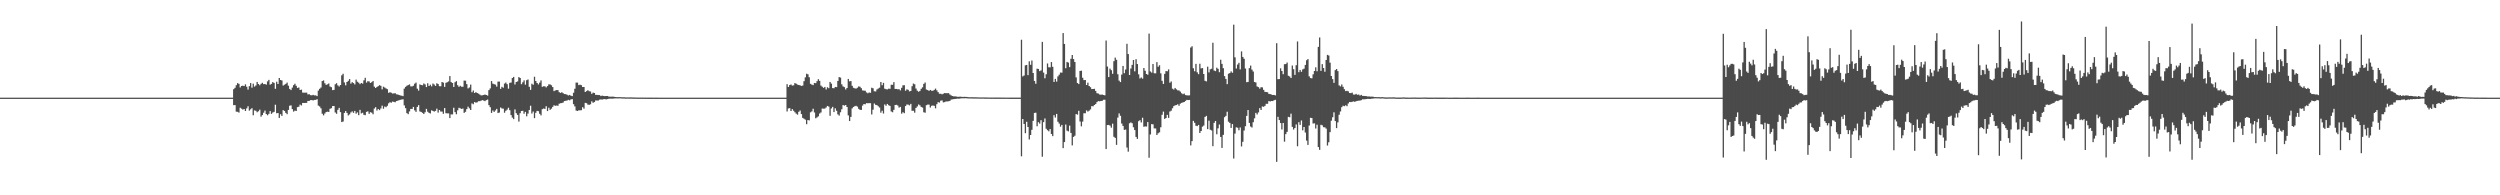 <?xml version="1.0" encoding="UTF-8"?>
<svg xmlns="http://www.w3.org/2000/svg" width="1920" height="150">
  <path d="M0 75.000h1v1.000H0zM1 75.000h1v1.000H1zM2 75.000h1v1.000H2zM3 75.000h1v1.000H3zM4 75.000h1v1.000H4zM5 75.000h1v1.000H5zM6 75.000h1v1.000H6zM7 75.000h1v1.000H7zM8 75.000h1v1.000H8zM9 75.000h1v1.000H9zM10 75.000h1v1.000H10zM11 75.000h1v1.000H11zM12 75.000h1v1.000H12zM13 75.000h1v1.000H13zM14 75.000h1v1.000H14zM15 75.000h1v1.000H15zM16 75.000h1v1.000H16zM17 75.000h1v1.000H17zM18 75.000h1v1.000H18zM19 75.000h1v1.000H19zM20 75.000h1v1.000H20zM21 75.000h1v1.000H21zM22 75.000h1v1.000H22zM23 75.000h1v1.000H23zM24 75.000h1v1.000H24zM25 75.000h1v1.000H25zM26 75.000h1v1.000H26zM27 75.000h1v1.000H27zM28 75.000h1v1.000H28zM29 75.000h1v1.000H29zM30 75.000h1v1.000H30zM31 75.000h1v1.000H31zM32 75.000h1v1.000H32zM33 75.000h1v1.000H33zM34 75.000h1v1.000H34zM35 75.000h1v1.000H35zM36 75.000h1v1.000H36zM37 75.000h1v1.000H37zM38 75.000h1v1.000H38zM39 75.000h1v1.000H39zM40 75.000h1v1.000H40zM41 75.000h1v1.000H41zM42 75.000h1v1.000H42zM43 75.000h1v1.000H43zM44 75.000h1v1.000H44zM45 75.000h1v1.000H45zM46 75.000h1v1.000H46zM47 75.000h1v1.000H47zM48 75.000h1v1.000H48zM49 75.000h1v1.000H49zM50 75.000h1v1.000H50zM51 75.000h1v1.000H51zM52 75.000h1v1.000H52zM53 75.000h1v1.000H53zM54 75.000h1v1.000H54zM55 75.000h1v1.000H55zM56 75.000h1v1.000H56zM57 75.000h1v1.000H57zM58 75.000h1v1.000H58zM59 75.000h1v1.000H59zM60 75.000h1v1.000H60zM61 75.000h1v1.000H61zM62 75.000h1v1.000H62zM63 75.000h1v1.000H63zM64 75.000h1v1.000H64zM65 75.000h1v1.000H65zM66 75.000h1v1.000H66zM67 75.000h1v1.000H67zM68 75.000h1v1.000H68zM69 75.000h1v1.000H69zM70 75.000h1v1.000H70zM71 75.000h1v1.000H71zM72 75.000h1v1.000H72zM73 75.000h1v1.000H73zM74 75.000h1v1.000H74zM75 75.000h1v1.000H75zM76 75.000h1v1.000H76zM77 75.000h1v1.000H77zM78 75.000h1v1.000H78zM79 75.000h1v1.000H79zM80 75.000h1v1.000H80zM81 75.000h1v1.000H81zM82 75.000h1v1.000H82zM83 75.000h1v1.000H83zM84 75.000h1v1.000H84zM85 75.000h1v1.000H85zM86 75.000h1v1.000H86zM87 75.000h1v1.000H87zM88 75.000h1v1.000H88zM89 75.000h1v1.000H89zM90 75.000h1v1.000H90zM91 75.000h1v1.000H91zM92 75.000h1v1.000H92zM93 75.000h1v1.000H93zM94 75.000h1v1.000H94zM95 75.000h1v1.000H95zM96 75.000h1v1.000H96zM97 75.000h1v1.000H97zM98 75.000h1v1.000H98zM99 75.000h1v1.000H99zM100 75.000h1v1.000H100zM101 75.000h1v1.000H101zM102 75.000h1v1.000H102zM103 75.000h1v1.000H103zM104 75.000h1v1.000H104zM105 75.000h1v1.000H105zM106 75.000h1v1.000H106zM107 75.000h1v1.000H107zM108 75.000h1v1.000H108zM109 75.000h1v1.000H109zM110 75.000h1v1.000H110zM111 75.000h1v1.000H111zM112 75.000h1v1.000H112zM113 75.000h1v1.000H113zM114 75.000h1v1.000H114zM115 75.000h1v1.000H115zM116 75.000h1v1.000H116zM117 75.000h1v1.000H117zM118 75.000h1v1.000H118zM119 75.000h1v1.000H119zM120 75.000h1v1.000H120zM121 75.000h1v1.000H121zM122 75.000h1v1.000H122zM123 75.000h1v1.000H123zM124 75.000h1v1.000H124zM125 75.000h1v1.000H125zM126 75.000h1v1.000H126zM127 75.000h1v1.000H127zM128 75.000h1v1.000H128zM129 75.000h1v1.000H129zM130 75.000h1v1.000H130zM131 75.000h1v1.000H131zM132 75.000h1v1.000H132zM133 75.000h1v1.000H133zM134 75.000h1v1.000H134zM135 75.000h1v1.000H135zM136 75.000h1v1.000H136zM137 75.000h1v1.000H137zM138 75.000h1v1.000H138zM139 75.000h1v1.000H139zM140 75.000h1v1.000H140zM141 75.000h1v1.000H141zM142 75.000h1v1.000H142zM143 75.000h1v1.000H143zM144 75.000h1v1.000H144zM145 75.000h1v1.000H145zM146 75.000h1v1.000H146zM147 75.000h1v1.000H147zM148 75.000h1v1.000H148zM149 75.000h1v1.000H149zM150 75.000h1v1.000H150zM151 75.000h1v1.000H151zM152 75.000h1v1.000H152zM153 75.000h1v1.000H153zM154 75.000h1v1.000H154zM155 75.000h1v1.000H155zM156 75.000h1v1.000H156zM157 75.000h1v1.000H157zM158 75.000h1v1.000H158zM159 75.000h1v1.000H159zM160 75.000h1v1.000H160zM161 75.000h1v1.000H161zM162 75.000h1v1.000H162zM163 75.000h1v1.000H163zM164 75.000h1v1.000H164zM165 75.000h1v1.000H165zM166 75.000h1v1.000H166zM167 75.000h1v1.000H167zM168 75.000h1v1.000H168zM169 75.000h1v1.000H169zM170 75.000h1v1.000H170zM171 75.000h1v1.000H171zM172 75.000h1v1.000H172zM173 75.000h1v1.000H173zM174 75.000h1v1.000H174zM175 75.000h1v1.000H175zM176 75.000h1v1.000H176zM177 75.000h1v1.000H177zM178 75.000h1v1.000H178zM179 68.507h1v12.261H179zM180 67.413h1v13.261H180zM181 65.421h1v20.315H181zM182 63.829h1v22.042H182zM183 64.411h1v22.072H183zM184 67.149h1v15.567H184zM185 65.975h1v17.481H185zM186 65.801h1v18.395H186zM187 66.107h1v17.625H187zM188 64.748h1v20.496H188zM189 66.622h1v16.630H189zM190 68.802h1v12.797H190zM191 66.157h1v18.769H191zM192 63.793h1v20.185H192zM193 67.316h1v15.763H193zM194 64.233h1v24.296H194zM195 66.490h1v18.317H195zM196 65.642h1v19.469H196zM197 62.911h1v23.299H197zM198 64.523h1v20.954H198zM199 65.482h1v18.725H199zM200 64.375h1v25.209H200zM201 63.593h1v24.765H201zM202 64.609h1v21.994H202zM203 64.491h1v20.473H203zM204 65.038h1v22.580H204zM205 62.493h1v26.029H205zM206 61.335h1v26.103H206zM207 65.001h1v20.289H207zM208 64.412h1v23.054H208zM209 63.021h1v23.385H209zM210 63.670h1v22.252H210zM211 68.192h1v12.218H211zM212 62.760h1v24.209H212zM213 64.495h1v22.299H213zM214 59.893h1v30.673H214zM215 61.452h1v26.270H215zM216 61.801h1v27.259H216zM217 65.693h1v18.912H217zM218 65.087h1v20.122H218zM219 64.432h1v22.268H219zM220 63.413h1v24.294H220zM221 65.818h1v18.612H221zM222 68.311h1v12.872H222zM223 69.173h1v11.747H223zM224 67.274h1v16.547H224zM225 65.391h1v20.303H225zM226 64.329h1v20.609H226zM227 65.918h1v19.326H227zM228 67.517h1v14.752H228zM229 67.162h1v14.787H229zM230 69.141h1v11.176H230zM231 68.830h1v12.178H231zM232 71.110h1v7.940H232zM233 71.165h1v7.951H233zM234 71.151h1v7.927H234zM235 71.139h1v7.878H235zM236 72.484h1v5.050H236zM237 72.344h1v5.177H237zM238 73.054h1v3.873H238zM239 73.204h1v3.665H239zM240 72.839h1v4.311H240zM241 73.243h1v3.517H241zM242 73.190h1v3.506H242zM243 73.847h1v2.345H243zM244 69.598h1v11.516H244zM245 68.204h1v13.577H245zM246 67.246h1v15.949H246zM247 62.239h1v25.104H247zM248 61.738h1v26.903H248zM249 63.958h1v23.211H249zM250 65.187h1v20.894H250zM251 64.743h1v21.017H251zM252 64.120h1v21.863H252zM253 66.476h1v17.086H253zM254 66.946h1v16.137H254zM255 69.204h1v12.252H255zM256 69.015h1v12.376H256zM257 64.692h1v21.687H257zM258 63.896h1v23.493H258zM259 65.572h1v18.795H259zM260 66.395h1v16.455H260zM261 65.296h1v20.838H261zM262 57.850h1v35.881H262zM263 56.638h1v36.692H263zM264 63.352h1v23.359H264zM265 65.558h1v19.723H265zM266 62.953h1v23.798H266zM267 62.031h1v26.634H267zM268 60.724h1v27.140H268zM269 64.187h1v22.206H269zM270 63.078h1v22.475H270zM271 63.798h1v22.908H271zM272 64.815h1v20.407H272zM273 61.137h1v26.182H273zM274 62.794h1v23.553H274zM275 63.490h1v25.008H275zM276 64.623h1v19.736H276zM277 63.734h1v23.360H277zM278 64.184h1v22.373H278zM279 61.686h1v26.490H279zM280 59.752h1v28.741H280zM281 63.457h1v22.449H281zM282 62.370h1v23.152H282zM283 62.561h1v24.863H283zM284 63.701h1v22.491H284zM285 63.146h1v23.396H285zM286 62.228h1v25.509H286zM287 66.570h1v16.809H287zM288 67.597h1v14.709H288zM289 66.761h1v18.147H289zM290 66.150h1v17.554H290zM291 65.398h1v19.200H291zM292 65.964h1v17.318H292zM293 68.597h1v12.549H293zM294 66.555h1v16.953H294zM295 67.205h1v14.595H295zM296 67.887h1v14.461H296zM297 68.481h1v12.797H297zM298 71.295h1v8.061H298zM299 70.828h1v7.651H299zM300 71.224h1v7.669H300zM301 71.817h1v6.218H301zM302 71.710h1v6.522H302zM303 71.576h1v6.965H303zM304 72.448h1v5.188H304zM305 72.571h1v4.815H305zM306 72.939h1v4.020H306zM307 73.310h1v3.345H307zM308 73.487h1v2.964H308zM309 73.807h1v2.448H309zM310 68.042h1v12.923H310zM311 66.713h1v16.374H311zM312 65.852h1v21.040H312zM313 65.322h1v22.388H313zM314 64.830h1v20.729H314zM315 66.363h1v17.304H315zM316 66.357h1v17.285H316zM317 65.835h1v16.281H317zM318 64.234h1v20.525H318zM319 63.454h1v22.452H319zM320 68.090h1v14.042H320zM321 69.576h1v11.164H321zM322 64.830h1v20.774H322zM323 65.281h1v20.667H323zM324 65.476h1v21.220H324zM325 64.118h1v23.427H325zM326 64.801h1v21.426H326zM327 66.859h1v16.765H327zM328 63.961h1v21.860H328zM329 66.069h1v20.628H329zM330 65.006h1v22.113H330zM331 66.281h1v18.446H331zM332 64.139h1v21.052H332zM333 64.896h1v20.811H333zM334 65.972h1v19.199H334zM335 63.929h1v19.542H335zM336 64.564h1v21.914H336zM337 66.189h1v18.273H337zM338 66.228h1v19.417H338zM339 62.997h1v22.734H339zM340 63.500h1v23.910H340zM341 66.699h1v16.275H341zM342 63.587h1v23.357H342zM343 63.118h1v23.998H343zM344 62.526h1v24.571H344zM345 58.411h1v32.288H345zM346 63.025h1v24.858H346zM347 63.754h1v24.113H347zM348 66.786h1v15.966H348zM349 63.129h1v22.991H349zM350 62.302h1v25.473H350zM351 65.423h1v19.292H351zM352 66.703h1v16.065H352zM353 65.918h1v17.293H353zM354 66.633h1v17.044H354zM355 66.597h1v16.752H355zM356 61.907h1v24.767H356zM357 61.950h1v23.933H357zM358 64.603h1v19.231H358zM359 67.895h1v14.030H359zM360 67.179h1v16.009H360zM361 64.993h1v19.477H361zM362 70.848h1v8.540H362zM363 69.529h1v10.569H363zM364 71.437h1v6.951H364zM365 70.753h1v8.082H365zM366 71.399h1v7.199H366zM367 71.962h1v5.755H367zM368 72.604h1v5.094H368zM369 73.282h1v4.019H369zM370 73.146h1v3.743H370zM371 72.934h1v4.330H371zM372 72.619h1v5.053H372zM373 72.968h1v3.958H373zM374 73.404h1v3.056H374zM375 69.233h1v11.525H375zM376 67.893h1v14.433H376zM377 62.255h1v24.475H377zM378 64.186h1v20.714H378zM379 64.658h1v21.298H379zM380 64.960h1v19.874H380zM381 66.518h1v17.067H381zM382 62.652h1v24.207H382zM383 62.651h1v23.757H383zM384 68.267h1v14.318H384zM385 66.684h1v16.631H385zM386 67.359h1v16.112H386zM387 64.202h1v22.389H387zM388 63.371h1v21.730H388zM389 64.659h1v19.511H389zM390 68.121h1v14.623H390zM391 63.642h1v21.001H391zM392 63.385h1v25.009H392zM393 59.889h1v30.445H393zM394 59.050h1v32.461H394zM395 64.854h1v19.157H395zM396 62.996h1v23.920H396zM397 62.530h1v25.738H397zM398 59.212h1v34.178H398zM399 59.885h1v27.072H399zM400 64.689h1v20.550H400zM401 63.228h1v21.851H401zM402 61.745h1v25.594H402zM403 65.012h1v20.884H403zM404 61.602h1v27.742H404zM405 61.026h1v26.241H405zM406 66.670h1v17.811H406zM407 69.025h1v12.194H407zM408 64.285h1v22.914H408zM409 65.080h1v20.595H409zM410 58.924h1v31.781H410zM411 62.229h1v24.403H411zM412 63.723h1v21.444H412zM413 64.857h1v20.565H413zM414 63.421h1v23.982H414zM415 61.758h1v26.844H415zM416 66.645h1v17.210H416zM417 66.265h1v17.110H417zM418 66.315h1v17.279H418zM419 67.122h1v14.441H419zM420 66.093h1v19.187H420zM421 64.756h1v17.965H421zM422 64.822h1v19.576H422zM423 65.471h1v18.004H423zM424 66.887h1v15.198H424zM425 69.987h1v10.875H425zM426 69.441h1v11.807H426zM427 69.149h1v11.891H427zM428 69.241h1v11.996H428zM429 70.816h1v8.869H429zM430 71.358h1v7.922H430zM431 70.807h1v8.370H431zM432 71.554h1v7.181H432zM433 72.253h1v5.348H433zM434 72.307h1v5.097H434zM435 72.734h1v4.498H435zM436 73.325h1v3.349H436zM437 72.903h1v4.146H437zM438 73.513h1v2.828H438zM439 73.826h1v2.300H439zM440 71.215h1v8.793H440zM441 68.149h1v13.570H441zM442 63.421h1v21.468H442zM443 63.463h1v21.785H443zM444 65.382h1v19.346H444zM445 65.033h1v19.692H445zM446 65.447h1v19.204H446zM447 66.799h1v15.556H447zM448 66.839h1v16.622H448zM449 70.642h1v8.377H449zM450 69.994h1v9.262H450zM451 69.274h1v11.043H451zM452 70.059h1v10.502H452zM453 70.231h1v9.821H453zM454 72.110h1v5.723H454zM455 71.100h1v7.842H455zM456 71.441h1v6.949H456zM457 72.842h1v4.307H457zM458 72.867h1v4.348H458zM459 73.030h1v4.163H459zM460 73.024h1v3.540H460zM461 73.775h1v2.546H461zM462 73.439h1v3.052H462zM463 73.691h1v2.511H463zM464 73.805h1v2.288H464zM465 73.730h1v2.664H465zM466 73.752h1v2.313H466zM467 74.118h1v1.769H467zM468 74.242h1v1.492H468zM469 74.222h1v1.532H469zM470 74.179h1v1.580H470zM471 74.300h1v1.387H471zM472 74.472h1v1.073H472zM473 74.585h1v1.000H473zM474 74.598h1v1.000H474zM475 74.576h1v1.000H475zM476 74.592h1v1.000H476zM477 74.679h1v1.000H477zM478 74.705h1v1.000H478zM479 74.722h1v1.000H479zM480 74.806h1v1.000H480zM481 74.795h1v1.000H481zM482 74.788h1v1.000H482zM483 74.808h1v1.000H483zM484 74.775h1v1.000H484zM485 74.811h1v1.000H485zM486 74.874h1v1.000H486zM487 74.865h1v1.000H487zM488 74.880h1v1.000H488zM489 74.907h1v1.000H489zM490 74.940h1v1.000H490zM491 74.927h1v1.000H491zM492 74.934h1v1.000H492zM493 74.930h1v1.000H493zM494 74.954h1v1.000H494zM495 74.965h1v1.000H495zM496 74.952h1v1.000H496zM497 74.965h1v1.000H497zM498 74.976h1v1.000H498zM499 74.971h1v1.000H499zM500 74.982h1v1.000H500zM501 74.978h1v1.000H501zM502 74.984h1v1.000H502zM503 74.981h1v1.000H503zM504 74.983h1v1.000H504zM505 74.984h1v1.000H505zM506 74.986h1v1.000H506zM507 74.993h1v1.000H507zM508 74.989h1v1.000H508zM509 74.992h1v1.000H509zM510 74.993h1v1.000H510zM511 74.991h1v1.000H511zM512 74.993h1v1.000H512zM513 74.993h1v1.000H513zM514 74.994h1v1.000H514zM515 74.996h1v1.000H515zM516 74.994h1v1.000H516zM517 74.997h1v1.000H517zM518 74.997h1v1.000H518zM519 74.997h1v1.000H519zM520 74.998h1v1.000H520zM521 74.998h1v1.000H521zM522 74.998h1v1.000H522zM523 74.998h1v1.000H523zM524 74.999h1v1.000H524zM525 74.998h1v1.000H525zM526 74.998h1v1.000H526zM527 74.999h1v1.000H527zM528 74.998h1v1.000H528zM529 74.998h1v1.000H529zM530 74.999h1v1.000H530zM531 74.998h1v1.000H531zM532 74.998h1v1.000H532zM533 74.999h1v1.000H533zM534 74.999h1v1.000H534zM535 74.999h1v1.000H535zM536 74.999h1v1.000H536zM537 74.999h1v1.000H537zM538 74.999h1v1.000H538zM539 74.999h1v1.000H539zM540 74.999h1v1.000H540zM541 74.999h1v1.000H541zM542 74.999h1v1.000H542zM543 74.999h1v1.000H543zM544 74.999h1v1.000H544zM545 75.000h1v1.000H545zM546 74.999h1v1.000H546zM547 75.000h1v1.000H547zM548 75.000h1v1.000H548zM549 75.000h1v1.000H549zM550 75.000h1v1.000H550zM551 75.000h1v1.000H551zM552 75.000h1v1.000H552zM553 75.000h1v1.000H553zM554 75.000h1v1.000H554zM555 75.000h1v1.000H555zM556 75.000h1v1.000H556zM557 75.000h1v1.000H557zM558 75.000h1v1.000H558zM559 75.000h1v1.000H559zM560 75.000h1v1.000H560zM561 75.000h1v1.000H561zM562 75.000h1v1.000H562zM563 75.000h1v1.000H563zM564 75.000h1v1.000H564zM565 75.000h1v1.000H565zM566 75.000h1v1.000H566zM567 75.000h1v1.000H567zM568 75.000h1v1.000H568zM569 75.000h1v1.000H569zM570 75.000h1v1.000H570zM571 75.000h1v1.000H571zM572 75.000h1v1.000H572zM573 75.000h1v1.000H573zM574 75.000h1v1.000H574zM575 75.000h1v1.000H575zM576 75.000h1v1.000H576zM577 75.000h1v1.000H577zM578 75.000h1v1.000H578zM579 75.000h1v1.000H579zM580 75.000h1v1.000H580zM581 75.000h1v1.000H581zM582 75.000h1v1.000H582zM583 75.000h1v1.000H583zM584 75.000h1v1.000H584zM585 75.000h1v1.000H585zM586 75.000h1v1.000H586zM587 75.000h1v1.000H587zM588 75.000h1v1.000H588zM589 75.000h1v1.000H589zM590 75.000h1v1.000H590zM591 75.000h1v1.000H591zM592 75.000h1v1.000H592zM593 75.000h1v1.000H593zM594 75.000h1v1.000H594zM595 75.000h1v1.000H595zM596 75.000h1v1.000H596zM597 75.000h1v1.000H597zM598 75.000h1v1.000H598zM599 75.000h1v1.000H599zM600 75.000h1v1.000H600zM601 75.000h1v1.000H601zM602 75.000h1v1.000H602zM603 75.000h1v1.000H603zM604 64.667h1v20.945H604zM605 66.831h1v16.488H605zM606 65.338h1v17.709H606zM607 64.878h1v20.361H607zM608 65.723h1v18.105H608zM609 65.553h1v19.467H609zM610 63.819h1v22.393H610zM611 64.314h1v22.961H611zM612 64.984h1v23.070H612zM613 65.286h1v20.575H613zM614 65.558h1v19.315H614zM615 66.008h1v21.616H615zM616 65.709h1v24.789H616zM617 62.371h1v28.823H617zM618 59.371h1v32.551H618zM619 56.605h1v38.775H619zM620 57.110h1v35.081H620zM621 59.364h1v33.105H621zM622 64.343h1v21.946H622zM623 64.971h1v20.598H623zM624 65.377h1v18.139H624zM625 63.747h1v22.624H625zM626 63.879h1v26.925H626zM627 62.361h1v27.824H627zM628 60.831h1v28.519H628zM629 62.084h1v25.128H629zM630 65.683h1v20.693H630zM631 66.614h1v16.714H631zM632 67.484h1v15.960H632zM633 66.785h1v16.614H633zM634 68.726h1v13.794H634zM635 67.015h1v14.342H635zM636 67.754h1v14.112H636zM637 62.901h1v26.051H637zM638 64.200h1v19.119H638zM639 67.617h1v14.463H639zM640 67.793h1v18.251H640zM641 66.767h1v16.456H641zM642 66.918h1v18.185H642zM643 62.145h1v25.695H643zM644 59.179h1v29.586H644zM645 59.592h1v26.617H645zM646 64.782h1v19.124H646zM647 66.368h1v14.302H647zM648 66.928h1v14.246H648zM649 68.727h1v11.928H649zM650 67.591h1v14.591H650zM651 60.603h1v28.037H651zM652 62.443h1v30.551H652zM653 62.250h1v27.540H653zM654 65.881h1v17.347H654zM655 67.432h1v14.669H655zM656 67.858h1v13.681H656zM657 68.071h1v13.208H657zM658 67.386h1v14.552H658zM659 66.342h1v17.279H659zM660 66.621h1v17.781H660zM661 67.733h1v16.684H661zM662 69.419h1v11.661H662zM663 69.581h1v10.300H663zM664 69.705h1v10.423H664zM665 70.945h1v8.244H665zM666 71.625h1v7.669H666zM667 70.997h1v8.213H667zM668 71.290h1v7.977H668zM669 67.385h1v20.538H669zM670 67.786h1v16.432H670zM671 70.083h1v9.435H671zM672 70.224h1v10.266H672zM673 68.729h1v11.993H673zM674 68.006h1v13.612H674zM675 67.337h1v15.249H675zM676 62.985h1v23.567H676zM677 65.426h1v19.619H677zM678 63.633h1v23.567H678zM679 68.122h1v12.093H679zM680 68.503h1v12.710H680zM681 68.659h1v11.158H681zM682 68.101h1v12.692H682zM683 68.184h1v13.188H683zM684 65.056h1v20.525H684zM685 65.113h1v21.125H685zM686 63.103h1v21.281H686zM687 68.288h1v12.334H687zM688 68.284h1v12.188H688zM689 68.563h1v12.503H689zM690 68.505h1v14.142H690zM691 69.447h1v12.642H691zM692 67.415h1v19.861H692zM693 65.522h1v20.665H693zM694 65.438h1v21.521H694zM695 69.670h1v11.767H695zM696 68.620h1v11.606H696zM697 68.977h1v11.394H697zM698 70.203h1v10.767H698zM699 69.862h1v9.909H699zM700 66.191h1v18.906H700zM701 64.174h1v20.888H701zM702 64.701h1v21.845H702zM703 68.015h1v14.872H703zM704 69.640h1v12.131H704zM705 70.443h1v9.767H705zM706 69.819h1v11.063H706zM707 68.174h1v13.927H707zM708 67.046h1v15.600H708zM709 64.402h1v21.814H709zM710 63.364h1v23.227H710zM711 68.783h1v12.012H711zM712 69.176h1v11.167H712zM713 69.778h1v10.573H713zM714 69.050h1v13.553H714zM715 69.667h1v11.613H715zM716 69.729h1v11.256H716zM717 69.012h1v12.282H717zM718 68.070h1v15.128H718zM719 69.392h1v10.611H719zM720 70.754h1v7.699H720zM721 71.991h1v6.805H721zM722 71.983h1v5.314H722zM723 72.428h1v4.698H723zM724 71.923h1v6.735H724zM725 71.492h1v6.960H725zM726 71.582h1v6.318H726zM727 71.595h1v6.321H727zM728 71.507h1v6.281H728zM729 72.568h1v4.942H729zM730 73.253h1v3.229H730zM731 73.748h1v2.563H731zM732 74.057h1v2.071H732zM733 73.997h1v2.006H733zM734 74.143h1v1.753H734zM735 74.365h1v1.367H735zM736 74.311h1v1.512H736zM737 74.244h1v1.371H737zM738 74.352h1v1.170H738zM739 74.431h1v1.054H739zM740 74.337h1v1.185H740zM741 74.382h1v1.023H741zM742 74.439h1v1.085H742zM743 74.611h1v1.000H743zM744 74.685h1v1.000H744zM745 74.631h1v1.000H745zM746 74.658h1v1.000H746zM747 74.722h1v1.000H747zM748 74.704h1v1.000H748zM749 74.721h1v1.000H749zM750 74.739h1v1.000H750zM751 74.777h1v1.000H751zM752 74.792h1v1.000H752zM753 74.828h1v1.000H753zM754 74.798h1v1.000H754zM755 74.789h1v1.000H755zM756 74.857h1v1.000H756zM757 74.858h1v1.000H757zM758 74.847h1v1.000H758zM759 74.882h1v1.000H759zM760 74.882h1v1.000H760zM761 74.907h1v1.000H761zM762 74.901h1v1.000H762zM763 74.910h1v1.000H763zM764 74.925h1v1.000H764zM765 74.918h1v1.000H765zM766 74.921h1v1.000H766zM767 74.921h1v1.000H767zM768 74.927h1v1.000H768zM769 74.941h1v1.000H769zM770 74.928h1v1.000H770zM771 74.940h1v1.000H771zM772 74.951h1v1.000H772zM773 74.951h1v1.000H773zM774 74.954h1v1.000H774zM775 74.958h1v1.000H775zM776 74.971h1v1.000H776zM777 74.970h1v1.000H777zM778 74.969h1v1.000H778zM779 74.975h1v1.000H779zM780 74.976h1v1.000H780zM781 74.971h1v1.000H781zM782 74.975h1v1.000H782zM783 74.979h1v1.000H783zM784 30.532h1v89.535H784zM785 58.694h1v32.676H785zM786 57.951h1v37.300H786zM787 50.158h1v52.139H787zM788 49.867h1v43.661H788zM789 57.701h1v39.848H789zM790 47.125h1v60.009H790zM791 49.786h1v53.914H791zM792 46.469h1v53.212H792zM793 56.041h1v36.798H793zM794 62.164h1v24.554H794zM795 64.327h1v22.192H795zM796 52.725h1v44.240H796zM797 52.946h1v40.901H797zM798 54.651h1v40.277H798zM799 54.047h1v38.266H799zM800 32.171h1v88.178H800zM801 55.774h1v38.011H801zM802 60.087h1v30.908H802zM803 57.054h1v41.796H803zM804 48.737h1v51.256H804zM805 51.664h1v49.221H805zM806 51.731h1v47.392H806zM807 47.666h1v55.223H807zM808 51.327h1v53.247H808zM809 62.903h1v25.580H809zM810 60.583h1v29.690H810zM811 62.690h1v24.793H811zM812 58.683h1v34.798H812zM813 57.349h1v37.569H813zM814 55.732h1v41.557H814zM815 55.814h1v40.130H815zM816 25.396h1v88.355H816zM817 33.722h1v75.366H817zM818 52.401h1v43.222H818zM819 47.551h1v52.792H819zM820 48.061h1v52.844H820zM821 51.551h1v44.894H821zM822 45.095h1v56.984H822zM823 42.242h1v69.422H823zM824 45.379h1v59.808H824zM825 47.626h1v56.626H825zM826 59.428h1v28.165H826zM827 63.731h1v24.334H827zM828 64.543h1v20.561H828zM829 54.457h1v38.886H829zM830 54.249h1v42.757H830zM831 59.684h1v33.691H831zM832 61.564h1v25.446H832zM833 61.430h1v25.579H833zM834 65.295h1v19.488H834zM835 63.476h1v22.239H835zM836 66.039h1v18.960H836zM837 66.983h1v17.023H837zM838 68.426h1v13.089H838zM839 68.357h1v13.292H839zM840 68.195h1v12.442H840zM841 69.847h1v10.101H841zM842 71.572h1v6.882H842zM843 71.812h1v5.822H843zM844 72.526h1v5.322H844zM845 72.759h1v4.821H845zM846 72.577h1v4.874H846zM847 72.946h1v3.700H847zM848 73.228h1v3.363H848zM849 31.106h1v83.370H849zM850 51.089h1v44.959H850zM851 59.183h1v36.758H851zM852 52.710h1v43.758H852zM853 53.915h1v44.140H853zM854 56.667h1v38.316H854zM855 46.981h1v58.078H855zM856 44.226h1v61.723H856zM857 45.906h1v65.349H857zM858 57.053h1v33.282H858zM859 61.923h1v25.176H859zM860 63.019h1v25.899H860zM861 57.314h1v37.550H861zM862 50.660h1v46.058H862zM863 56.226h1v43.523H863zM864 53.393h1v46.083H864zM865 33.621h1v79.677H865zM866 41.503h1v74.962H866zM867 57.589h1v37.065H867zM868 52.623h1v41.361H868zM869 49.821h1v44.826H869zM870 46.079h1v51.665H870zM871 54.786h1v45.112H871zM872 45.485h1v59.685H872zM873 49.200h1v57.516H873zM874 57.084h1v35.997H874zM875 60.236h1v32.003H875zM876 59.497h1v34.544H876zM877 60.402h1v30.020H877zM878 52.241h1v45.107H878zM879 54.301h1v42.763H879zM880 56.857h1v40.300H880zM881 57.407h1v36.358H881zM882 25.808h1v95.334H882zM883 54.907h1v48.354H883zM884 55.735h1v39.593H884zM885 49.130h1v46.350H885zM886 56.271h1v42.320H886zM887 56.341h1v42.299H887zM888 47.722h1v55.965H888zM889 51.268h1v51.073H889zM890 50.149h1v51.466H890zM891 56.321h1v41.399H891zM892 62.058h1v26.094H892zM893 64.454h1v21.233H893zM894 56.752h1v34.579H894zM895 54.599h1v36.009H895zM896 54.745h1v33.461H896zM897 53.283h1v37.255H897zM898 63.531h1v22.113H898zM899 62.570h1v22.417H899zM900 68.115h1v15.056H900zM901 68.768h1v12.720H901zM902 67.552h1v13.369H902zM903 68.611h1v12.086H903zM904 69.381h1v10.676H904zM905 69.472h1v11.776H905zM906 70.361h1v9.262H906zM907 71.636h1v7.385H907zM908 72.339h1v6.319H908zM909 71.832h1v6.486H909zM910 73.009h1v4.483H910zM911 73.230h1v3.473H911zM912 73.307h1v3.550H912zM913 73.219h1v3.544H913zM914 36.504h1v75.179H914zM915 35.549h1v72.847H915zM916 52.415h1v40.417H916zM917 54.745h1v39.567H917zM918 49.029h1v47.532H918zM919 55.536h1v41.345H919zM920 56.960h1v38.967H920zM921 48.924h1v53.216H921zM922 52.538h1v48.070H922zM923 52.270h1v45.002H923zM924 56.848h1v39.560H924zM925 62.077h1v27.735H925zM926 62.497h1v26.481H926zM927 51.216h1v47.978H927zM928 55.594h1v37.079H928zM929 53.235h1v46.409H929zM930 52.800h1v47.385H930zM931 32.807h1v79.455H931zM932 54.166h1v40.182H932zM933 54.645h1v38.268H933zM934 51.974h1v51.139H934zM935 52.874h1v45.704H935zM936 55.440h1v40.196H936zM937 45.896h1v59.284H937zM938 49.047h1v64.547H938zM939 52.354h1v51.210H939zM940 58.485h1v31.521H940zM941 60.601h1v28.400H941zM942 64.617h1v21.194H942zM943 56.624h1v36.822H943zM944 56.138h1v38.275H944zM945 54.856h1v43.376H945zM946 55.844h1v39.446H946zM947 18.953h1v102.825H947zM948 44.033h1v58.561H948zM949 52.613h1v45.188H949zM950 49.541h1v48.553H950zM951 48.248h1v51.781H951zM952 53.307h1v44.605H952zM953 39.457h1v73.031H953zM954 43.745h1v65.168H954zM955 45.182h1v55.053H955zM956 52.629h1v44.297H956zM957 63.110h1v25.894H957zM958 62.932h1v21.599H958zM959 52.328h1v42.067H959zM960 50.390h1v46.785H960zM961 53.435h1v44.490H961zM962 54.944h1v38.888H962zM963 62.991h1v27.892H963zM964 63.357h1v23.317H964zM965 66.418h1v21.488H965zM966 66.920h1v19.420H966zM967 68.090h1v14.949H967zM968 66.970h1v17.486H968zM969 67.106h1v14.637H969zM970 69.020h1v13.014H970zM971 70.571h1v10.711H971zM972 70.666h1v9.063H972zM973 70.871h1v8.867H973zM974 72.115h1v5.512H974zM975 72.262h1v5.732H975zM976 72.604h1v4.944H976zM977 72.976h1v4.669H977zM978 72.910h1v4.074H978zM979 73.270h1v3.367H979zM980 33.196h1v91.121H980zM981 60.818h1v28.903H981zM982 60.745h1v31.450H982zM983 52.495h1v42.018H983zM984 54.514h1v44.919H984zM985 56.992h1v37.483H985zM986 49.290h1v59.536H986zM987 49.227h1v53.808H987zM988 48.029h1v53.232H988zM989 58.155h1v31.606H989zM990 58.707h1v31.355H990zM991 59.907h1v27.380H991zM992 50.328h1v47.109H992zM993 53.151h1v46.324H993zM994 57.486h1v40.826H994zM995 50.064h1v45.546H995zM996 31.857h1v80.452H996zM997 55.431h1v38.420H997zM998 53.701h1v42.210H998zM999 55.167h1v37.339H999zM1000 53.298h1v46.777H1000zM1001 52.728h1v44.794H1001zM1002 49.889h1v51.905H1002zM1003 46.272h1v61.698H1003zM1004 45.361h1v65.936H1004zM1005 58.644h1v37.781H1005zM1006 59.961h1v30.493H1006zM1007 60.152h1v30.511H1007zM1008 57.082h1v37.789H1008zM1009 54.549h1v40.190H1009zM1010 51.732h1v46.992H1010zM1011 54.724h1v41.076H1011zM1012 35.982h1v76.978H1012zM1013 28.758h1v86.349H1013zM1014 54.407h1v41.418H1014zM1015 49.259h1v46.993H1015zM1016 52.243h1v45.470H1016zM1017 55.104h1v42.675H1017zM1018 46.071h1v52.673H1018zM1019 42.113h1v69.641H1019zM1020 42.654h1v66.624H1020zM1021 48.128h1v53.342H1021zM1022 58.382h1v34.281H1022zM1023 60.752h1v29.321H1023zM1024 63.654h1v22.596H1024zM1025 53.884h1v39.102H1025zM1026 52.982h1v45.423H1026zM1027 54.646h1v39.356H1027zM1028 65.574h1v22.538H1028zM1029 66.370h1v19.219H1029zM1030 64.873h1v17.450H1030zM1031 66.658h1v14.538H1031zM1032 68.520h1v13.044H1032zM1033 69.993h1v10.874H1033zM1034 69.713h1v11.834H1034zM1035 70.127h1v9.319H1035zM1036 71.423h1v6.873H1036zM1037 71.530h1v6.908H1037zM1038 71.132h1v7.068H1038zM1039 72.614h1v5.280H1039zM1040 72.639h1v5.611H1040zM1041 72.091h1v5.610H1041zM1042 72.799h1v4.675H1042zM1043 72.607h1v4.699H1043zM1044 73.355h1v3.842H1044zM1045 72.856h1v4.117H1045zM1046 73.611h1v2.646H1046zM1047 73.696h1v2.661H1047zM1048 73.780h1v2.409H1048zM1049 73.845h1v2.235H1049zM1050 74.149h1v1.715H1050zM1051 74.044h1v1.960H1051zM1052 74.227h1v1.732H1052zM1053 74.208h1v1.592H1053zM1054 74.245h1v1.499H1054zM1055 74.567h1v1.000H1055zM1056 74.545h1v1.000H1056zM1057 74.594h1v1.000H1057zM1058 74.586h1v1.000H1058zM1059 74.607h1v1.000H1059zM1060 74.702h1v1.000H1060zM1061 74.570h1v1.000H1061zM1062 74.695h1v1.000H1062zM1063 74.773h1v1.000H1063zM1064 74.868h1v1.000H1064zM1065 74.817h1v1.000H1065zM1066 74.795h1v1.000H1066zM1067 74.763h1v1.000H1067zM1068 74.783h1v1.000H1068zM1069 74.758h1v1.000H1069zM1070 74.717h1v1.000H1070zM1071 74.866h1v1.000H1071zM1072 74.894h1v1.000H1072zM1073 74.911h1v1.000H1073zM1074 74.914h1v1.000H1074zM1075 74.924h1v1.000H1075zM1076 74.880h1v1.000H1076zM1077 74.806h1v1.000H1077zM1078 74.816h1v1.000H1078zM1079 74.923h1v1.000H1079zM1080 74.931h1v1.000H1080zM1081 74.949h1v1.000H1081zM1082 74.944h1v1.000H1082zM1083 74.934h1v1.000H1083zM1084 74.909h1v1.000H1084zM1085 74.893h1v1.000H1085zM1086 74.873h1v1.000H1086zM1087 74.927h1v1.000H1087zM1088 74.950h1v1.000H1088zM1089 74.958h1v1.000H1089zM1090 74.951h1v1.000H1090zM1091 74.951h1v1.000H1091zM1092 74.898h1v1.000H1092zM1093 74.900h1v1.000H1093zM1094 74.861h1v1.000H1094zM1095 74.918h1v1.000H1095zM1096 74.963h1v1.000H1096zM1097 74.976h1v1.000H1097zM1098 74.967h1v1.000H1098zM1099 74.970h1v1.000H1099zM1100 74.968h1v1.000H1100zM1101 74.948h1v1.000H1101zM1102 74.932h1v1.000H1102zM1103 74.968h1v1.000H1103zM1104 74.977h1v1.000H1104zM1105 74.983h1v1.000H1105zM1106 74.983h1v1.000H1106zM1107 74.983h1v1.000H1107zM1108 74.970h1v1.000H1108zM1109 74.963h1v1.000H1109zM1110 74.953h1v1.000H1110zM1111 74.951h1v1.000H1111zM1112 74.987h1v1.000H1112zM1113 74.987h1v1.000H1113zM1114 74.988h1v1.000H1114zM1115 74.986h1v1.000H1115zM1116 74.982h1v1.000H1116zM1117 74.979h1v1.000H1117zM1118 74.978h1v1.000H1118zM1119 74.968h1v1.000H1119zM1120 74.990h1v1.000H1120zM1121 74.990h1v1.000H1121zM1122 74.992h1v1.000H1122zM1123 74.990h1v1.000H1123zM1124 74.988h1v1.000H1124zM1125 74.984h1v1.000H1125zM1126 74.972h1v1.000H1126zM1127 74.971h1v1.000H1127zM1128 74.985h1v1.000H1128zM1129 74.991h1v1.000H1129zM1130 74.991h1v1.000H1130zM1131 74.990h1v1.000H1131zM1132 74.987h1v1.000H1132zM1133 74.988h1v1.000H1133zM1134 74.982h1v1.000H1134zM1135 74.978h1v1.000H1135zM1136 74.989h1v1.000H1136zM1137 74.993h1v1.000H1137zM1138 74.994h1v1.000H1138zM1139 74.994h1v1.000H1139zM1140 74.992h1v1.000H1140zM1141 74.991h1v1.000H1141zM1142 74.992h1v1.000H1142zM1143 74.989h1v1.000H1143zM1144 74.994h1v1.000H1144zM1145 74.997h1v1.000H1145zM1146 74.998h1v1.000H1146zM1147 74.997h1v1.000H1147zM1148 74.997h1v1.000H1148zM1149 74.995h1v1.000H1149zM1150 74.993h1v1.000H1150zM1151 74.990h1v1.000H1151zM1152 74.993h1v1.000H1152zM1153 74.997h1v1.000H1153zM1154 74.997h1v1.000H1154zM1155 74.997h1v1.000H1155zM1156 74.996h1v1.000H1156zM1157 74.996h1v1.000H1157zM1158 74.995h1v1.000H1158zM1159 74.994h1v1.000H1159zM1160 74.994h1v1.000H1160zM1161 74.998h1v1.000H1161zM1162 74.998h1v1.000H1162zM1163 74.998h1v1.000H1163zM1164 74.998h1v1.000H1164zM1165 74.998h1v1.000H1165zM1166 74.997h1v1.000H1166zM1167 74.996h1v1.000H1167zM1168 74.994h1v1.000H1168zM1169 74.998h1v1.000H1169zM1170 74.998h1v1.000H1170zM1171 74.999h1v1.000H1171zM1172 74.999h1v1.000H1172zM1173 74.998h1v1.000H1173zM1174 74.998h1v1.000H1174zM1175 74.998h1v1.000H1175zM1176 74.998h1v1.000H1176zM1177 74.998h1v1.000H1177zM1178 74.999h1v1.000H1178zM1179 74.999h1v1.000H1179zM1180 74.999h1v1.000H1180zM1181 74.999h1v1.000H1181zM1182 74.998h1v1.000H1182zM1183 74.998h1v1.000H1183zM1184 74.998h1v1.000H1184zM1185 74.999h1v1.000H1185zM1186 74.999h1v1.000H1186zM1187 74.999h1v1.000H1187zM1188 74.999h1v1.000H1188zM1189 74.999h1v1.000H1189zM1190 74.998h1v1.000H1190zM1191 74.998h1v1.000H1191zM1192 74.998h1v1.000H1192zM1193 74.999h1v1.000H1193zM1194 74.999h1v1.000H1194zM1195 74.999h1v1.000H1195zM1196 74.999h1v1.000H1196zM1197 74.999h1v1.000H1197zM1198 74.999h1v1.000H1198zM1199 74.998h1v1.000H1199zM1200 74.998h1v1.000H1200zM1201 74.998h1v1.000H1201zM1202 74.999h1v1.000H1202zM1203 74.999h1v1.000H1203zM1204 74.999h1v1.000H1204zM1205 74.999h1v1.000H1205zM1206 74.999h1v1.000H1206zM1207 74.999h1v1.000H1207zM1208 74.999h1v1.000H1208zM1209 74.999h1v1.000H1209zM1210 74.999h1v1.000H1210zM1211 75.000h1v1.000H1211zM1212 75.000h1v1.000H1212zM1213 75.000h1v1.000H1213zM1214 74.999h1v1.000H1214zM1215 74.999h1v1.000H1215zM1216 74.999h1v1.000H1216zM1217 74.999h1v1.000H1217zM1218 74.999h1v1.000H1218zM1219 74.999h1v1.000H1219zM1220 74.999h1v1.000H1220zM1221 75.000h1v1.000H1221zM1222 74.999h1v1.000H1222zM1223 74.999h1v1.000H1223zM1224 74.999h1v1.000H1224zM1225 74.999h1v1.000H1225zM1226 74.999h1v1.000H1226zM1227 75.000h1v1.000H1227zM1228 75.000h1v1.000H1228zM1229 75.000h1v1.000H1229zM1230 75.000h1v1.000H1230zM1231 75.000h1v1.000H1231zM1232 74.999h1v1.000H1232zM1233 74.999h1v1.000H1233zM1234 75.000h1v1.000H1234zM1235 75.000h1v1.000H1235zM1236 75.000h1v1.000H1236zM1237 75.000h1v1.000H1237zM1238 75.000h1v1.000H1238zM1239 75.000h1v1.000H1239zM1240 75.000h1v1.000H1240zM1241 75.000h1v1.000H1241zM1242 75.000h1v1.000H1242zM1243 75.000h1v1.000H1243zM1244 75.000h1v1.000H1244zM1245 75.000h1v1.000H1245zM1246 75.000h1v1.000H1246zM1247 75.000h1v1.000H1247zM1248 75.000h1v1.000H1248zM1249 75.000h1v1.000H1249zM1250 75.000h1v1.000H1250zM1251 75.000h1v1.000H1251zM1252 75.000h1v1.000H1252zM1253 75.000h1v1.000H1253zM1254 75.000h1v1.000H1254zM1255 75.000h1v1.000H1255zM1256 75.000h1v1.000H1256zM1257 75.000h1v1.000H1257zM1258 75.000h1v1.000H1258zM1259 75.000h1v1.000H1259zM1260 75.000h1v1.000H1260zM1261 75.000h1v1.000H1261zM1262 75.000h1v1.000H1262zM1263 75.000h1v1.000H1263zM1264 75.000h1v1.000H1264zM1265 75.000h1v1.000H1265zM1266 75.000h1v1.000H1266zM1267 75.000h1v1.000H1267zM1268 75.000h1v1.000H1268zM1269 75.000h1v1.000H1269zM1270 75.000h1v1.000H1270zM1271 75.000h1v1.000H1271zM1272 75.000h1v1.000H1272zM1273 75.000h1v1.000H1273zM1274 75.000h1v1.000H1274zM1275 75.000h1v1.000H1275zM1276 75.000h1v1.000H1276zM1277 75.000h1v1.000H1277zM1278 75.000h1v1.000H1278zM1279 75.000h1v1.000H1279zM1280 75.000h1v1.000H1280zM1281 75.000h1v1.000H1281zM1282 75.000h1v1.000H1282zM1283 75.000h1v1.000H1283zM1284 75.000h1v1.000H1284zM1285 75.000h1v1.000H1285zM1286 75.000h1v1.000H1286zM1287 75.000h1v1.000H1287zM1288 75.000h1v1.000H1288zM1289 75.000h1v1.000H1289zM1290 75.000h1v1.000H1290zM1291 75.000h1v1.000H1291zM1292 75.000h1v1.000H1292zM1293 75.000h1v1.000H1293zM1294 75.000h1v1.000H1294zM1295 75.000h1v1.000H1295zM1296 75.000h1v1.000H1296zM1297 75.000h1v1.000H1297zM1298 75.000h1v1.000H1298zM1299 75.000h1v1.000H1299zM1300 75.000h1v1.000H1300zM1301 75.000h1v1.000H1301zM1302 75.000h1v1.000H1302zM1303 75.000h1v1.000H1303zM1304 75.000h1v1.000H1304zM1305 75.000h1v1.000H1305zM1306 75.000h1v1.000H1306zM1307 75.000h1v1.000H1307zM1308 75.000h1v1.000H1308zM1309 75.000h1v1.000H1309zM1310 75.000h1v1.000H1310zM1311 75.000h1v1.000H1311zM1312 75.000h1v1.000H1312zM1313 75.000h1v1.000H1313zM1314 75.000h1v1.000H1314zM1315 75.000h1v1.000H1315zM1316 75.000h1v1.000H1316zM1317 75.000h1v1.000H1317zM1318 75.000h1v1.000H1318zM1319 75.000h1v1.000H1319zM1320 75.000h1v1.000H1320zM1321 75.000h1v1.000H1321zM1322 75.000h1v1.000H1322zM1323 25.966h1v95.024H1323zM1324 50.269h1v41.161H1324zM1325 59.113h1v32.792H1325zM1326 49.715h1v50.346H1326zM1327 51.685h1v44.561H1327zM1328 50.206h1v43.446H1328zM1329 49.058h1v56.129H1329zM1330 49.016h1v55.416H1330zM1331 49.479h1v54.624H1331zM1332 56.975h1v35.915H1332zM1333 62.029h1v27.785H1333zM1334 60.592h1v25.737H1334zM1335 52.718h1v42.653H1335zM1336 53.603h1v43.046H1336zM1337 58.514h1v34.863H1337zM1338 47.900h1v48.944H1338zM1339 32.197h1v84.136H1339zM1340 36.713h1v66.100H1340zM1341 54.924h1v38.632H1341zM1342 55.958h1v39.513H1342zM1343 47.422h1v47.167H1343zM1344 48.865h1v49.540H1344zM1345 50.163h1v54.226H1345zM1346 45.859h1v59.806H1346zM1347 49.490h1v57.131H1347zM1348 57.772h1v35.221H1348zM1349 59.716h1v28.052H1349zM1350 62.535h1v25.823H1350zM1351 61.532h1v26.733H1351zM1352 56.062h1v39.339H1352zM1353 56.860h1v38.790H1353zM1354 56.267h1v42.957H1354zM1355 53.432h1v40.844H1355zM1356 22.381h1v100.358H1356zM1357 57.871h1v37.111H1357zM1358 51.373h1v43.959H1358zM1359 48.529h1v54.247H1359zM1360 51.256h1v50.197H1360zM1361 51.015h1v47.828H1361zM1362 41.065h1v70.030H1362zM1363 37.506h1v78.588H1363zM1364 39.017h1v68.784H1364zM1365 57.646h1v35.947H1365zM1366 59.856h1v28.284H1366zM1367 59.724h1v29.469H1367zM1368 47.012h1v51.926H1368zM1369 42.860h1v56.415H1369zM1370 53.120h1v38.768H1370zM1371 54.277h1v40.446H1371zM1372 61.448h1v28.598H1372zM1373 64.611h1v22.778H1373zM1374 65.911h1v17.496H1374zM1375 65.403h1v18.386H1375zM1376 68.282h1v14.101H1376zM1377 66.429h1v15.784H1377zM1378 68.240h1v13.081H1378zM1379 68.755h1v11.566H1379zM1380 68.664h1v12.105H1380zM1381 69.704h1v9.992H1381zM1382 71.539h1v7.231H1382zM1383 71.699h1v6.967H1383zM1384 72.306h1v5.284H1384zM1385 73.119h1v3.764H1385zM1386 72.841h1v4.299H1386zM1387 72.813h1v4.156H1387zM1388 27.908h1v90.979H1388zM1389 40.107h1v71.359H1389zM1390 58.684h1v35.969H1390zM1391 46.409h1v51.113H1391zM1392 49.576h1v48.830H1392zM1393 53.652h1v46.503H1393zM1394 52.804h1v48.313H1394zM1395 45.455h1v55.945H1395zM1396 45.945h1v54.609H1396zM1397 52.597h1v44.841H1397zM1398 62.007h1v27.655H1398zM1399 58.515h1v27.550H1399zM1400 59.820h1v28.090H1400zM1401 52.413h1v40.684H1401zM1402 53.194h1v41.278H1402zM1403 55.782h1v40.546H1403zM1404 53.369h1v41.272H1404zM1405 37.004h1v79.046H1405zM1406 52.070h1v44.908H1406zM1407 51.583h1v40.761H1407zM1408 55.878h1v36.738H1408zM1409 54.319h1v39.256H1409zM1410 53.854h1v47.718H1410zM1411 50.808h1v52.275H1411zM1412 42.087h1v64.373H1412zM1413 55.978h1v47.062H1413zM1414 61.859h1v27.739H1414zM1415 60.653h1v30.809H1415zM1416 63.193h1v25.051H1416zM1417 56.504h1v40.046H1417zM1418 49.619h1v50.281H1418zM1419 56.026h1v46.940H1419zM1420 49.054h1v50.919H1420zM1421 22.851h1v98.518H1421zM1422 47.153h1v56.191H1422zM1423 52.818h1v47.980H1423zM1424 48.978h1v49.495H1424zM1425 48.371h1v51.756H1425zM1426 54.455h1v40.488H1426zM1427 38.248h1v69.418H1427zM1428 44.476h1v59.504H1428zM1429 42.904h1v62.925H1429zM1430 53.254h1v43.955H1430zM1431 59.798h1v31.929H1431zM1432 59.502h1v26.349H1432zM1433 53.275h1v42.291H1433zM1434 50.665h1v47.160H1434zM1435 49.246h1v46.932H1435zM1436 50.717h1v41.501H1436zM1437 62.787h1v26.589H1437zM1438 62.238h1v21.986H1438zM1439 64.926h1v20.187H1439zM1440 65.215h1v18.730H1440zM1441 68.848h1v13.265H1441zM1442 69.347h1v12.881H1442zM1443 69.507h1v11.605H1443zM1444 68.838h1v13.873H1444zM1445 69.928h1v10.407H1445zM1446 70.888h1v7.972H1446zM1447 71.685h1v6.080H1447zM1448 72.019h1v5.507H1448zM1449 72.218h1v5.481H1449zM1450 72.884h1v4.594H1450zM1451 72.875h1v4.226H1451zM1452 73.124h1v3.726H1452zM1453 73.357h1v3.791H1453zM1454 34.762h1v80.637H1454zM1455 58.057h1v33.683H1455zM1456 49.902h1v43.384H1456zM1457 49.656h1v47.192H1457zM1458 52.316h1v45.524H1458zM1459 49.771h1v48.147H1459zM1460 45.812h1v60.393H1460zM1461 46.921h1v56.995H1461zM1462 51.462h1v48.336H1462zM1463 61.130h1v32.382H1463zM1464 60.893h1v26.415H1464zM1465 60.400h1v25.696H1465zM1466 58.904h1v34.891H1466zM1467 55.264h1v39.391H1467zM1468 50.899h1v50.737H1468zM1469 54.419h1v41.644H1469zM1470 34.655h1v81.168H1470zM1471 49.901h1v51.248H1471zM1472 57.363h1v34.363H1472zM1473 58.131h1v40.122H1473zM1474 51.079h1v49.077H1474zM1475 47.668h1v50.439H1475zM1476 51.982h1v42.894H1476zM1477 49.515h1v56.975H1477zM1478 47.273h1v59.429H1478zM1479 62.921h1v27.431H1479zM1480 57.803h1v30.249H1480zM1481 58.781h1v28.322H1481zM1482 53.089h1v41.550H1482zM1483 55.829h1v38.579H1483zM1484 58.574h1v36.642H1484zM1485 54.133h1v38.998H1485zM1486 31.390h1v86.566H1486zM1487 25.478h1v94.316H1487zM1488 54.920h1v42.579H1488zM1489 52.884h1v50.501H1489zM1490 50.701h1v53.158H1490zM1491 51.963h1v46.764H1491zM1492 38.269h1v67.361H1492zM1493 37.903h1v75.743H1493zM1494 45.446h1v62.604H1494zM1495 51.522h1v44.771H1495zM1496 60.029h1v29.766H1496zM1497 61.642h1v27.845H1497zM1498 62.046h1v26.799H1498zM1499 47.981h1v48.165H1499zM1500 50.415h1v46.303H1500zM1501 56.884h1v33.466H1501zM1502 61.535h1v25.621H1502zM1503 62.926h1v27.291H1503zM1504 64.184h1v22.404H1504zM1505 63.299h1v21.257H1505zM1506 68.430h1v13.447H1506zM1507 68.204h1v14.761H1507zM1508 69.935h1v11.205H1508zM1509 69.658h1v11.257H1509zM1510 69.356h1v11.457H1510zM1511 68.969h1v13.179H1511zM1512 71.012h1v8.176H1512zM1513 71.853h1v6.734H1513zM1514 71.998h1v5.740H1514zM1515 72.870h1v4.333H1515zM1516 72.709h1v4.397H1516zM1517 73.169h1v3.565H1517zM1518 73.155h1v3.662H1518zM1519 33.985h1v85.210H1519zM1520 50.157h1v48.365H1520zM1521 57.678h1v39.877H1521zM1522 53.700h1v44.622H1522zM1523 53.978h1v45.177H1523zM1524 57.004h1v34.400H1524zM1525 49.672h1v52.926H1525zM1526 52.607h1v46.311H1526zM1527 54.331h1v41.280H1527zM1528 60.740h1v29.090H1528zM1529 61.365h1v25.515H1529zM1530 61.728h1v26.582H1530zM1531 60.523h1v32.534H1531zM1532 52.595h1v44.166H1532zM1533 48.454h1v48.178H1533zM1534 51.882h1v46.730H1534zM1535 22.932h1v96.701H1535zM1536 36.037h1v72.145H1536zM1537 59.689h1v34.166H1537zM1538 55.085h1v40.131H1538zM1539 52.970h1v43.242H1539zM1540 52.075h1v46.307H1540zM1541 52.447h1v47.299H1541zM1542 45.087h1v61.051H1542zM1543 47.146h1v62.477H1543zM1544 53.080h1v46.364H1544zM1545 59.236h1v29.346H1545zM1546 56.303h1v33.026H1546zM1547 59.740h1v27.881H1547zM1548 56.459h1v37.575H1548zM1549 54.369h1v45.228H1549zM1550 53.665h1v45.682H1550zM1551 57.615h1v33.878H1551zM1552 16.477h1v105.965H1552zM1553 47.902h1v51.650H1553zM1554 57.247h1v40.244H1554zM1555 46.042h1v54.362H1555zM1556 53.903h1v46.786H1556zM1557 56.025h1v37.558H1557zM1558 41.027h1v63.363H1558zM1559 47.581h1v54.457H1559zM1560 47.450h1v54.728H1560zM1561 61.135h1v26.389H1561zM1562 65.257h1v19.700H1562zM1563 65.250h1v20.628H1563zM1564 58.117h1v34.624H1564zM1565 51.978h1v41.095H1565zM1566 58.251h1v35.584H1566zM1567 63.097h1v26.713H1567zM1568 61.149h1v25.544H1568zM1569 64.051h1v21.843H1569zM1570 68.313h1v13.860H1570zM1571 69.251h1v11.184H1571zM1572 69.430h1v10.847H1572zM1573 69.958h1v10.735H1573zM1574 69.929h1v10.366H1574zM1575 70.089h1v9.654H1575zM1576 69.507h1v9.854H1576zM1577 70.928h1v8.075H1577zM1578 72.076h1v5.903H1578zM1579 72.357h1v5.047H1579zM1580 72.586h1v5.079H1580zM1581 73.108h1v3.911H1581zM1582 73.253h1v3.300H1582zM1583 73.422h1v3.148H1583zM1584 41.879h1v64.235H1584zM1585 42.262h1v65.677H1585zM1586 61.640h1v31.787H1586zM1587 53.201h1v43.157H1587zM1588 48.578h1v50.099H1588zM1589 54.802h1v40.407H1589zM1590 52.170h1v43.541H1590zM1591 50.880h1v48.481H1591zM1592 52.445h1v46.424H1592zM1593 56.695h1v34.775H1593zM1594 60.903h1v30.626H1594zM1595 62.645h1v24.999H1595zM1596 65.148h1v21.936H1596zM1597 54.154h1v38.108H1597zM1598 59.859h1v31.887H1598zM1599 58.699h1v33.618H1599zM1600 56.013h1v35.456H1600zM1601 28.360h1v86.851H1601zM1602 58.770h1v34.011H1602zM1603 55.607h1v40.522H1603zM1604 56.989h1v41.935H1604zM1605 51.480h1v46.790H1605zM1606 53.136h1v47.396H1606zM1607 48.176h1v60.990H1607zM1608 43.870h1v62.580H1608zM1609 51.183h1v53.016H1609zM1610 63.902h1v24.174H1610zM1611 61.107h1v29.735H1611zM1612 60.988h1v28.636H1612zM1613 57.969h1v36.242H1613zM1614 55.896h1v39.408H1614zM1615 56.258h1v47.565H1615zM1616 55.661h1v43.466H1616zM1617 20.471h1v100.441H1617zM1618 44.178h1v53.697H1618zM1619 55.029h1v41.880H1619zM1620 49.519h1v48.464H1620zM1621 48.112h1v52.711H1621zM1622 52.442h1v39.833H1622zM1623 43.622h1v66.743H1623zM1624 40.222h1v68.817H1624zM1625 42.241h1v62.993H1625zM1626 55.015h1v42.502H1626zM1627 58.647h1v31.801H1627zM1628 58.753h1v32.418H1628zM1629 58.317h1v32.079H1629zM1630 54.555h1v41.257H1630zM1631 54.919h1v39.479H1631zM1632 58.441h1v30.846H1632zM1633 57.241h1v31.124H1633zM1634 58.975h1v29.385H1634zM1635 62.738h1v21.656H1635zM1636 64.156h1v20.327H1636zM1637 65.228h1v17.989H1637zM1638 67.467h1v15.528H1638zM1639 67.779h1v13.519H1639zM1640 68.613h1v11.965H1640zM1641 69.260h1v11.375H1641zM1642 70.065h1v9.646H1642zM1643 70.403h1v8.547H1643zM1644 70.511h1v7.518H1644zM1645 71.899h1v5.475H1645zM1646 72.786h1v4.433H1646zM1647 72.989h1v4.471H1647zM1648 72.957h1v4.026H1648zM1649 73.197h1v3.719H1649zM1650 31.470h1v88.928H1650zM1651 58.066h1v31.310H1651zM1652 55.999h1v35.263H1652zM1653 52.835h1v44.329H1653zM1654 54.006h1v46.833H1654zM1655 54.428h1v42.710H1655zM1656 49.344h1v57.146H1656zM1657 43.901h1v58.645H1657zM1658 48.322h1v51.335H1658zM1659 58.763h1v32.525H1659zM1660 61.784h1v25.762H1660zM1661 62.048h1v28.257H1661zM1662 54.778h1v44.776H1662zM1663 52.311h1v44.876H1663zM1664 52.432h1v49.313H1664zM1665 51.133h1v50.293H1665zM1666 36.122h1v80.227H1666zM1667 49.068h1v54.209H1667zM1668 59.836h1v34.198H1668zM1669 54.342h1v41.835H1669zM1670 53.323h1v46.939H1670zM1671 50.390h1v47.830H1671zM1672 51.654h1v51.535H1672zM1673 50.346h1v57.564H1673zM1674 48.312h1v62.492H1674zM1675 61.205h1v30.861H1675zM1676 61.107h1v25.522H1676zM1677 62.614h1v25.424H1677zM1678 60.791h1v29.126H1678zM1679 56.651h1v38.084H1679zM1680 55.980h1v40.932H1680zM1681 51.321h1v42.923H1681zM1682 56.374h1v38.954H1682zM1683 18.105h1v104.559H1683zM1684 59.366h1v33.748H1684zM1685 51.226h1v48.469H1685zM1686 49.573h1v51.496H1686zM1687 49.274h1v53.717H1687zM1688 46.995h1v59.481H1688zM1689 36.998h1v76.643H1689zM1690 41.739h1v67.078H1690zM1691 47.378h1v52.644H1691zM1692 60.635h1v27.935H1692zM1693 60.025h1v29.802H1693zM1694 64.102h1v21.810H1694zM1695 53.900h1v38.985H1695zM1696 55.282h1v45.284H1696zM1697 59.363h1v35.459H1697zM1698 64.042h1v24.522H1698zM1699 64.719h1v24.072H1699zM1700 67.077h1v15.611H1700zM1701 63.284h1v19.619H1701zM1702 67.851h1v14.494H1702zM1703 69.352h1v11.376H1703zM1704 69.430h1v9.806H1704zM1705 68.796h1v12.331H1705zM1706 70.392h1v10.057H1706zM1707 69.582h1v9.610H1707zM1708 70.104h1v8.448H1708zM1709 71.818h1v6.209H1709zM1710 73.024h1v4.408H1710zM1711 73.093h1v4.479H1711zM1712 72.926h1v4.340H1712zM1713 73.577h1v2.684H1713zM1714 73.531h1v3.154H1714zM1715 40.141h1v69.061H1715zM1716 54.077h1v44.785H1716zM1717 61.819h1v31.569H1717zM1718 51.935h1v45.378H1718zM1719 51.093h1v45.414H1719zM1720 50.739h1v43.323H1720zM1721 45.594h1v53.050H1721zM1722 45.445h1v58.194H1722zM1723 52.826h1v43.936H1723zM1724 49.667h1v40.882H1724zM1725 59.297h1v30.603H1725zM1726 59.864h1v30.292H1726zM1727 56.140h1v34.475H1727zM1728 52.155h1v42.584H1728zM1729 55.520h1v47.008H1729zM1730 55.296h1v40.303H1730zM1731 57.390h1v35.538H1731zM1732 29.830h1v80.162H1732zM1733 57.359h1v36.500H1733zM1734 54.315h1v36.938H1734zM1735 53.561h1v45.103H1735zM1736 53.965h1v44.237H1736zM1737 54.258h1v50.301H1737zM1738 39.854h1v62.514H1738zM1739 47.884h1v61.015H1739zM1740 51.567h1v52.148H1740zM1741 63.452h1v24.936H1741zM1742 56.883h1v35.330H1742zM1743 63.759h1v25.892H1743zM1744 56.193h1v36.184H1744zM1745 53.244h1v41.953H1745zM1746 55.472h1v42.182H1746zM1747 56.249h1v42.193H1747zM1748 19.988h1v98.388H1748zM1749 46.021h1v55.370H1749zM1750 55.192h1v43.530H1750zM1751 45.580h1v54.766H1751zM1752 47.019h1v54.078H1752zM1753 50.834h1v49.070H1753zM1754 37.667h1v73.009H1754zM1755 37.777h1v70.328H1755zM1756 48.330h1v56.038H1756zM1757 58.227h1v34.729H1757zM1758 62.235h1v26.466H1758zM1759 62.928h1v22.089H1759zM1760 53.212h1v43.559H1760zM1761 53.557h1v43.878H1761zM1762 57.278h1v39.068H1762zM1763 56.191h1v33.516H1763zM1764 56.800h1v29.933H1764zM1765 63.672h1v26.093H1765zM1766 65.764h1v17.431H1766zM1767 66.673h1v16.917H1767zM1768 67.446h1v15.802H1768zM1769 66.286h1v18.853H1769zM1770 67.761h1v13.899H1770zM1771 68.292h1v12.632H1771zM1772 67.459h1v14.025H1772zM1773 68.278h1v11.320H1773zM1774 71.286h1v7.314H1774zM1775 72.265h1v4.964H1775zM1776 72.256h1v5.300H1776zM1777 72.382h1v5.393H1777zM1778 72.576h1v4.873H1778zM1779 72.514h1v4.233H1779zM1780 73.044h1v4.026H1780zM1781 34.177h1v84.907H1781zM1782 59.985h1v31.153H1782zM1783 50.876h1v43.123H1783zM1784 53.367h1v44.735H1784zM1785 50.075h1v48.908H1785zM1786 55.149h1v37.068H1786zM1787 46.903h1v51.338H1787zM1788 50.106h1v48.057H1788zM1789 56.032h1v40.268H1789zM1790 60.380h1v28.592H1790zM1791 65.878h1v20.561H1791zM1792 65.206h1v18.338H1792zM1793 48.937h1v49.186H1793zM1794 51.361h1v50.426H1794zM1795 47.528h1v55.520H1795zM1796 48.923h1v45.136H1796zM1797 30.242h1v85.077H1797zM1798 49.670h1v50.512H1798zM1799 56.630h1v37.202H1799zM1800 52.004h1v45.914H1800zM1801 44.969h1v53.055H1801zM1802 41.332h1v60.054H1802zM1803 48.442h1v53.494H1803zM1804 47.257h1v60.379H1804zM1805 46.955h1v55.741H1805zM1806 54.644h1v35.271H1806zM1807 58.155h1v32.660H1807zM1808 57.977h1v30.115H1808zM1809 55.761h1v35.652H1809zM1810 56.611h1v36.424H1810zM1811 55.079h1v38.320H1811zM1812 52.077h1v43.989H1812zM1813 26.669h1v90.974H1813zM1814 49.984h1v55.112H1814zM1815 52.238h1v43.607H1815zM1816 51.732h1v47.568H1816zM1817 48.878h1v55.215H1817zM1818 54.355h1v43.772H1818zM1819 44.936h1v60.861H1819zM1820 48.099h1v55.958H1820zM1821 51.163h1v46.273H1821zM1822 53.647h1v39.674H1822zM1823 62.337h1v24.416H1823zM1824 63.541h1v22.415H1824zM1825 60.859h1v23.659H1825zM1826 52.160h1v42.098H1826zM1827 53.790h1v45.871H1827zM1828 56.448h1v36.118H1828zM1829 63.733h1v23.952H1829zM1830 60.469h1v27.271H1830zM1831 65.760h1v20.346H1831zM1832 65.346h1v17.167H1832zM1833 68.635h1v11.016H1833zM1834 67.916h1v13.931H1834zM1835 67.896h1v12.911H1835zM1836 70.029h1v10.323H1836zM1837 70.239h1v10.152H1837zM1838 70.919h1v7.790H1838zM1839 71.399h1v7.238H1839zM1840 72.533h1v4.491H1840zM1841 72.918h1v4.060H1841zM1842 73.389h1v3.498H1842zM1843 73.081h1v3.893H1843zM1844 73.747h1v2.807H1844zM1845 73.196h1v3.317H1845zM1846 73.544h1v2.808H1846zM1847 73.333h1v3.658H1847zM1848 73.276h1v3.464H1848zM1849 73.421h1v2.934H1849zM1850 73.710h1v2.906H1850zM1851 73.633h1v2.522H1851zM1852 73.736h1v2.622H1852zM1853 73.958h1v2.066H1853zM1854 73.979h1v2.176H1854zM1855 73.995h1v2.068H1855zM1856 74.283h1v1.622H1856zM1857 73.799h1v2.256H1857zM1858 74.071h1v1.846H1858zM1859 74.422h1v1.329H1859zM1860 74.347h1v1.354H1860zM1861 74.371h1v1.284H1861zM1862 71.025h1v8.910H1862zM1863 69.004h1v11.915H1863zM1864 67.854h1v14.763H1864zM1865 66.796h1v17.277H1865zM1866 65.746h1v17.044H1866zM1867 65.395h1v18.269H1867zM1868 69.294h1v10.812H1868zM1869 67.988h1v14.674H1869zM1870 67.854h1v15.136H1870zM1871 69.987h1v9.874H1871zM1872 70.378h1v8.876H1872zM1873 69.960h1v9.352H1873zM1874 71.034h1v8.849H1874zM1875 71.132h1v7.349H1875zM1876 71.086h1v7.863H1876zM1877 72.074h1v6.142H1877zM1878 73.082h1v3.466H1878zM1879 73.115h1v3.847H1879zM1880 73.249h1v3.339H1880zM1881 73.257h1v3.231H1881zM1882 73.443h1v2.998H1882zM1883 73.855h1v2.314H1883zM1884 73.604h1v2.742H1884zM1885 74.201h1v1.574H1885zM1886 73.859h1v2.286H1886zM1887 74.179h1v1.551H1887zM1888 74.345h1v1.341H1888zM1889 74.472h1v1.161H1889zM1890 74.506h1v1.000H1890zM1891 74.577h1v1.000H1891zM1892 74.682h1v1.000H1892zM1893 74.674h1v1.000H1893zM1894 74.727h1v1.000H1894zM1895 74.777h1v1.000H1895zM1896 74.786h1v1.000H1896zM1897 74.870h1v1.000H1897zM1898 74.833h1v1.000H1898zM1899 74.893h1v1.000H1899zM1900 74.917h1v1.000H1900zM1901 74.947h1v1.000H1901zM1902 74.927h1v1.000H1902zM1903 74.943h1v1.000H1903zM1904 74.952h1v1.000H1904zM1905 74.969h1v1.000H1905zM1906 74.959h1v1.000H1906zM1907 74.971h1v1.000H1907zM1908 74.978h1v1.000H1908zM1909 74.983h1v1.000H1909zM1910 74.984h1v1.000H1910zM1911 74.990h1v1.000H1911zM1912 74.991h1v1.000H1912zM1913 74.991h1v1.000H1913zM1914 74.993h1v1.000H1914zM1915 74.994h1v1.000H1915zM1916 74.996h1v1.000H1916zM1917 74.996h1v1.000H1917zM1918 74.996h1v1.000H1918zM1919 74.998h1v1.000H1919z" fill="#4a4a4a"></path>
</svg>
